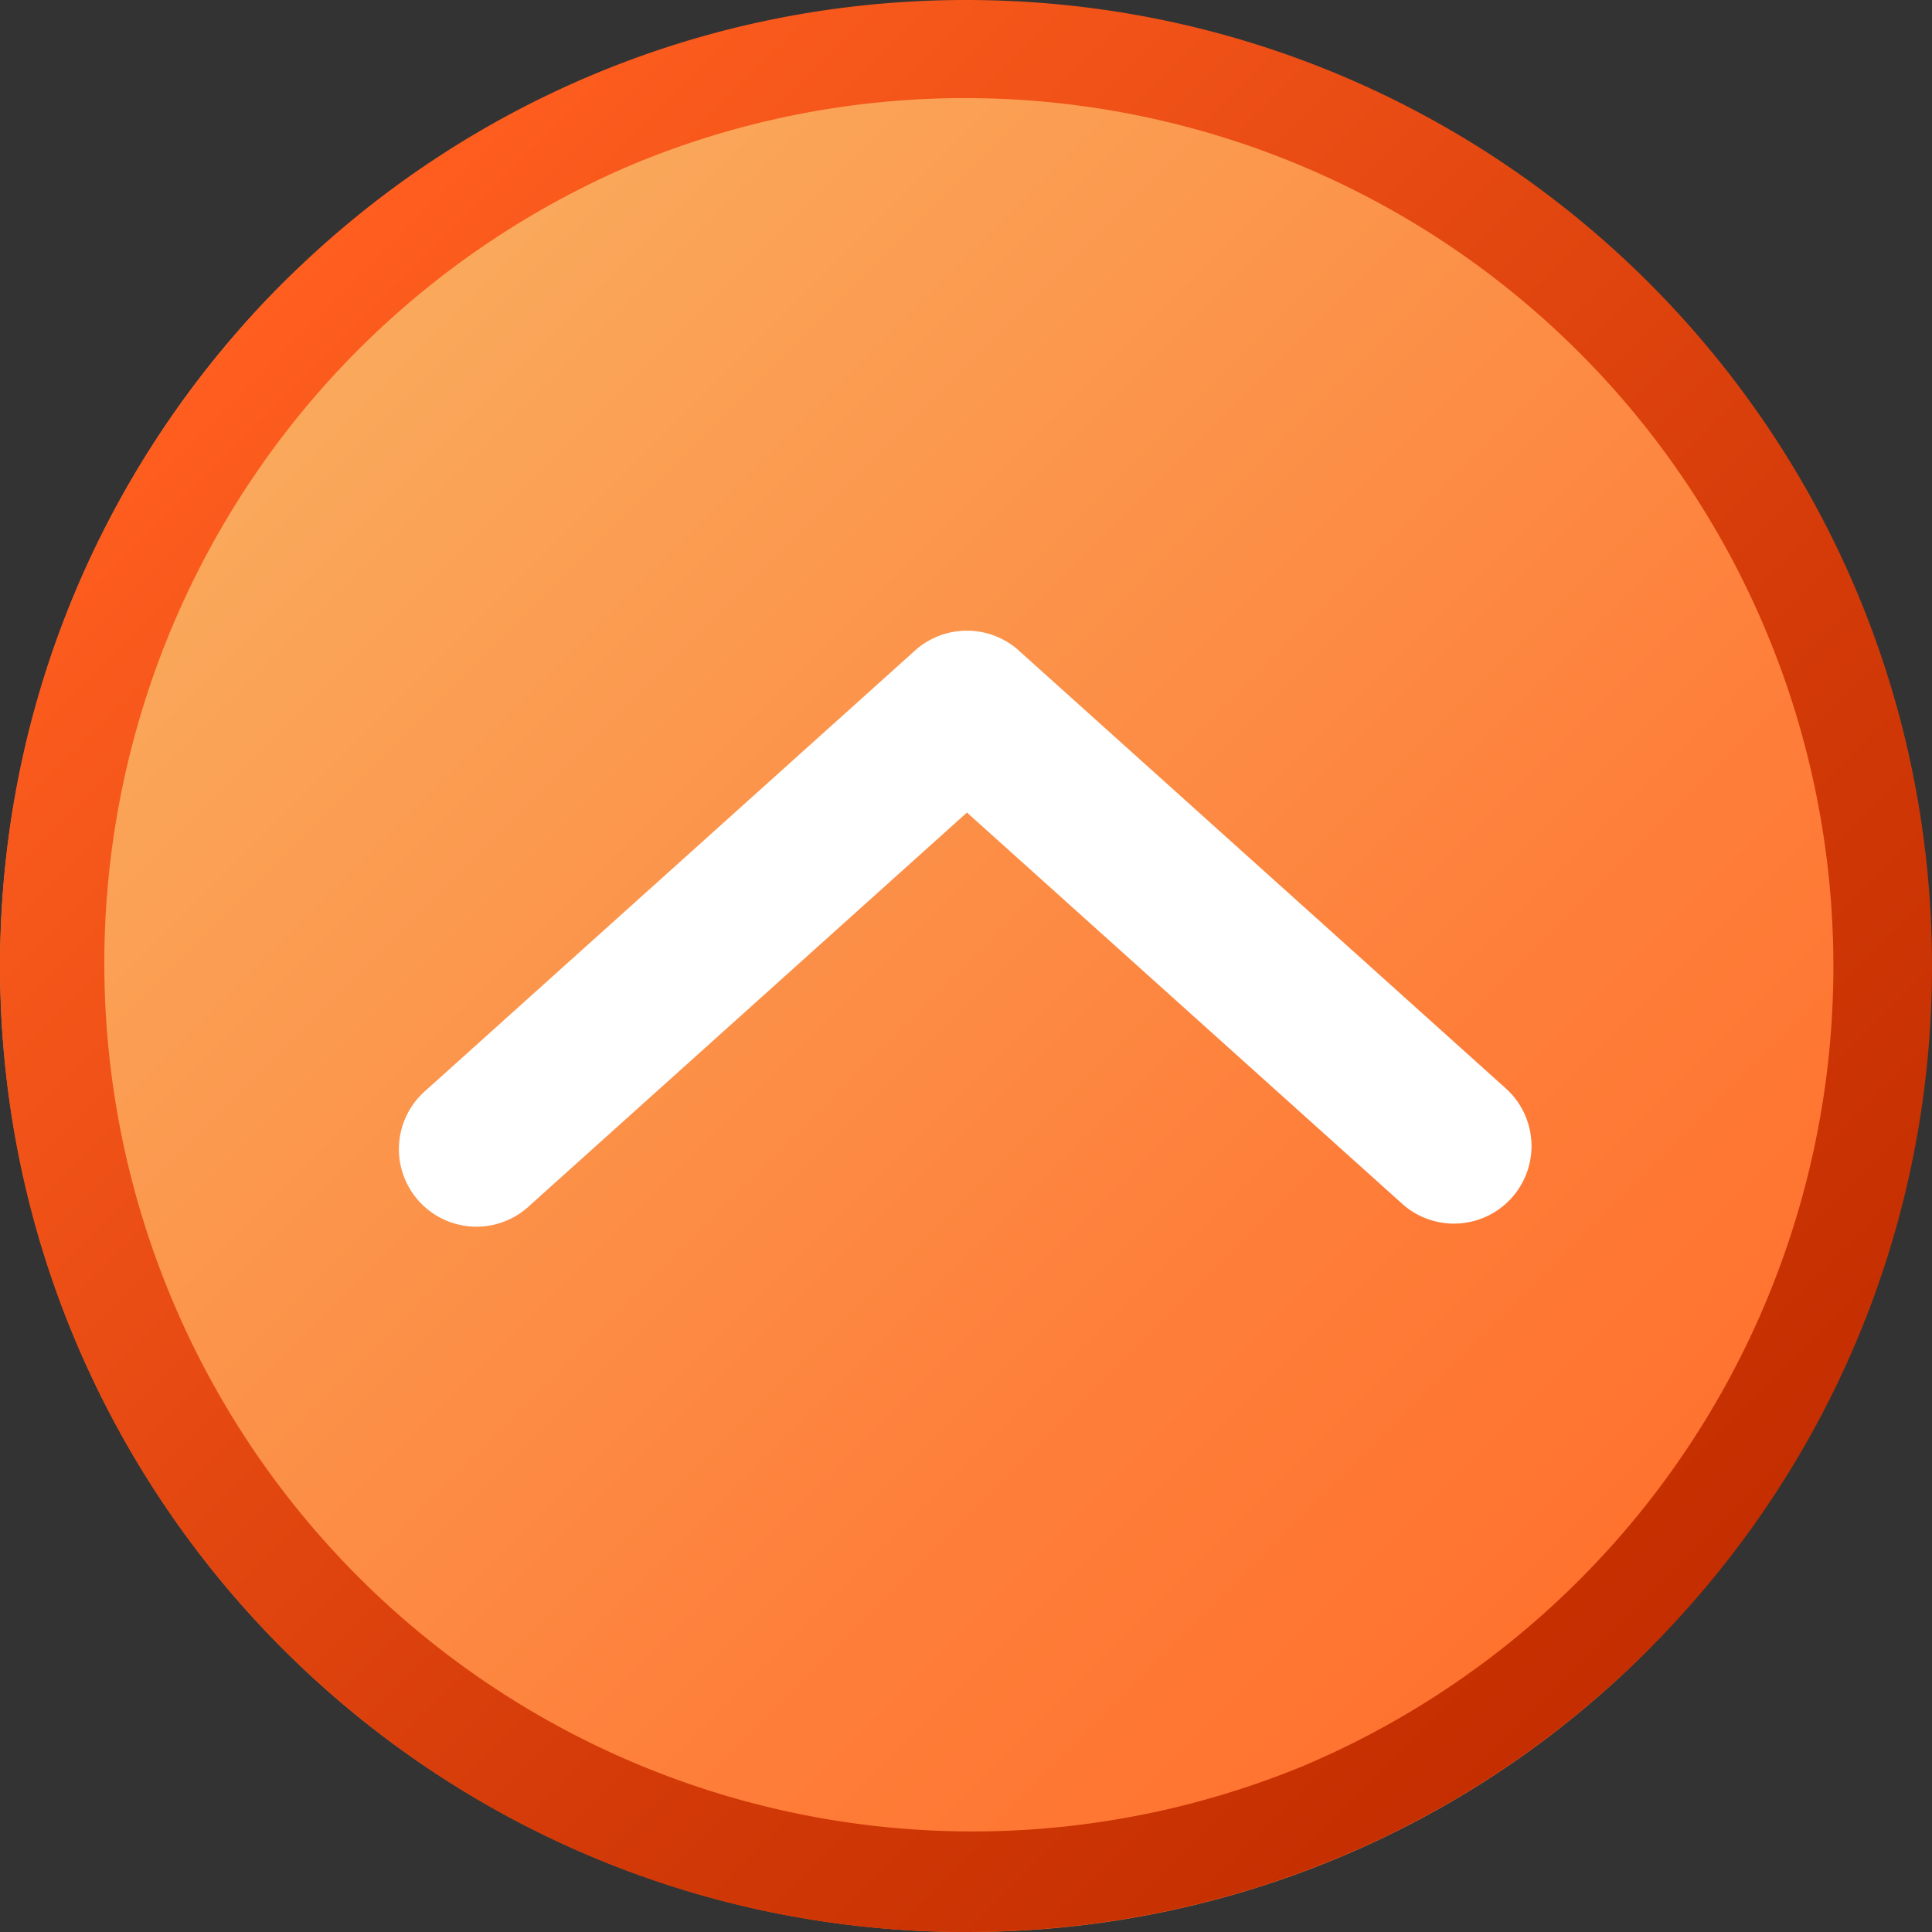 <svg viewBox="0 0 512 512" xmlns="http://www.w3.org/2000/svg" xmlns:xlink="http://www.w3.org/1999/xlink"><rect x="0" y="0" width="512" height="512" fill="#333333" stroke="none"/><linearGradient id="linear-gradient" gradientUnits="userSpaceOnUse" x1="74.98" x2="437.02" y1="74.98" y2="437.02"><stop offset="0" stop-color="#faad5f"/><stop offset=".08" stop-color="#faa75a"/><stop offset=".69" stop-color="#fe7f3a"/><stop offset="1" stop-color="#ff702d"/></linearGradient><linearGradient id="linear-gradient-2" gradientUnits="userSpaceOnUse" x1="74.98" x2="437.02" y1="74.98" y2="437.02"><stop offset="0" stop-color="#ff5e1f"/><stop offset=".05" stop-color="#fb5b1d"/><stop offset=".68" stop-color="#d33a08"/><stop offset="1" stop-color="#c42e00"/></linearGradient><g id="Layer_2" data-name="Layer 2"><g id="Layer_7_copy_3" data-name="Layer 7 copy 3"><g id="_14" data-name="14"><path d="m256 512a256 256 0 0 1 -181-437 256 256 0 0 1 362 362 254.33 254.33 0 0 1 -181 75z" fill="url(#linear-gradient)"/><path d="m256 26a230.08 230.08 0 0 1 89.52 441.94 230.07 230.07 0 0 1 -179-423.88 228.66 228.66 0 0 1 89.48-18.06m0-26c-141.38 0-256 114.62-256 256s114.62 256 256 256 256-114.62 256-256-114.62-256-256-256z" fill="url(#linear-gradient-2)"/><path d="m256.25 167.14a20.5 20.5 0 0 1 13.75 5.27l129.2 116.16a20.55 20.55 0 0 1 -27.48 30.56l-115.47-103.8-116 104.26a20.55 20.55 0 1 1 -27.44-30.59l129.7-116.62a20.53 20.53 0 0 1 13.74-5.24z" fill="#fff"/></g></g></g></svg>